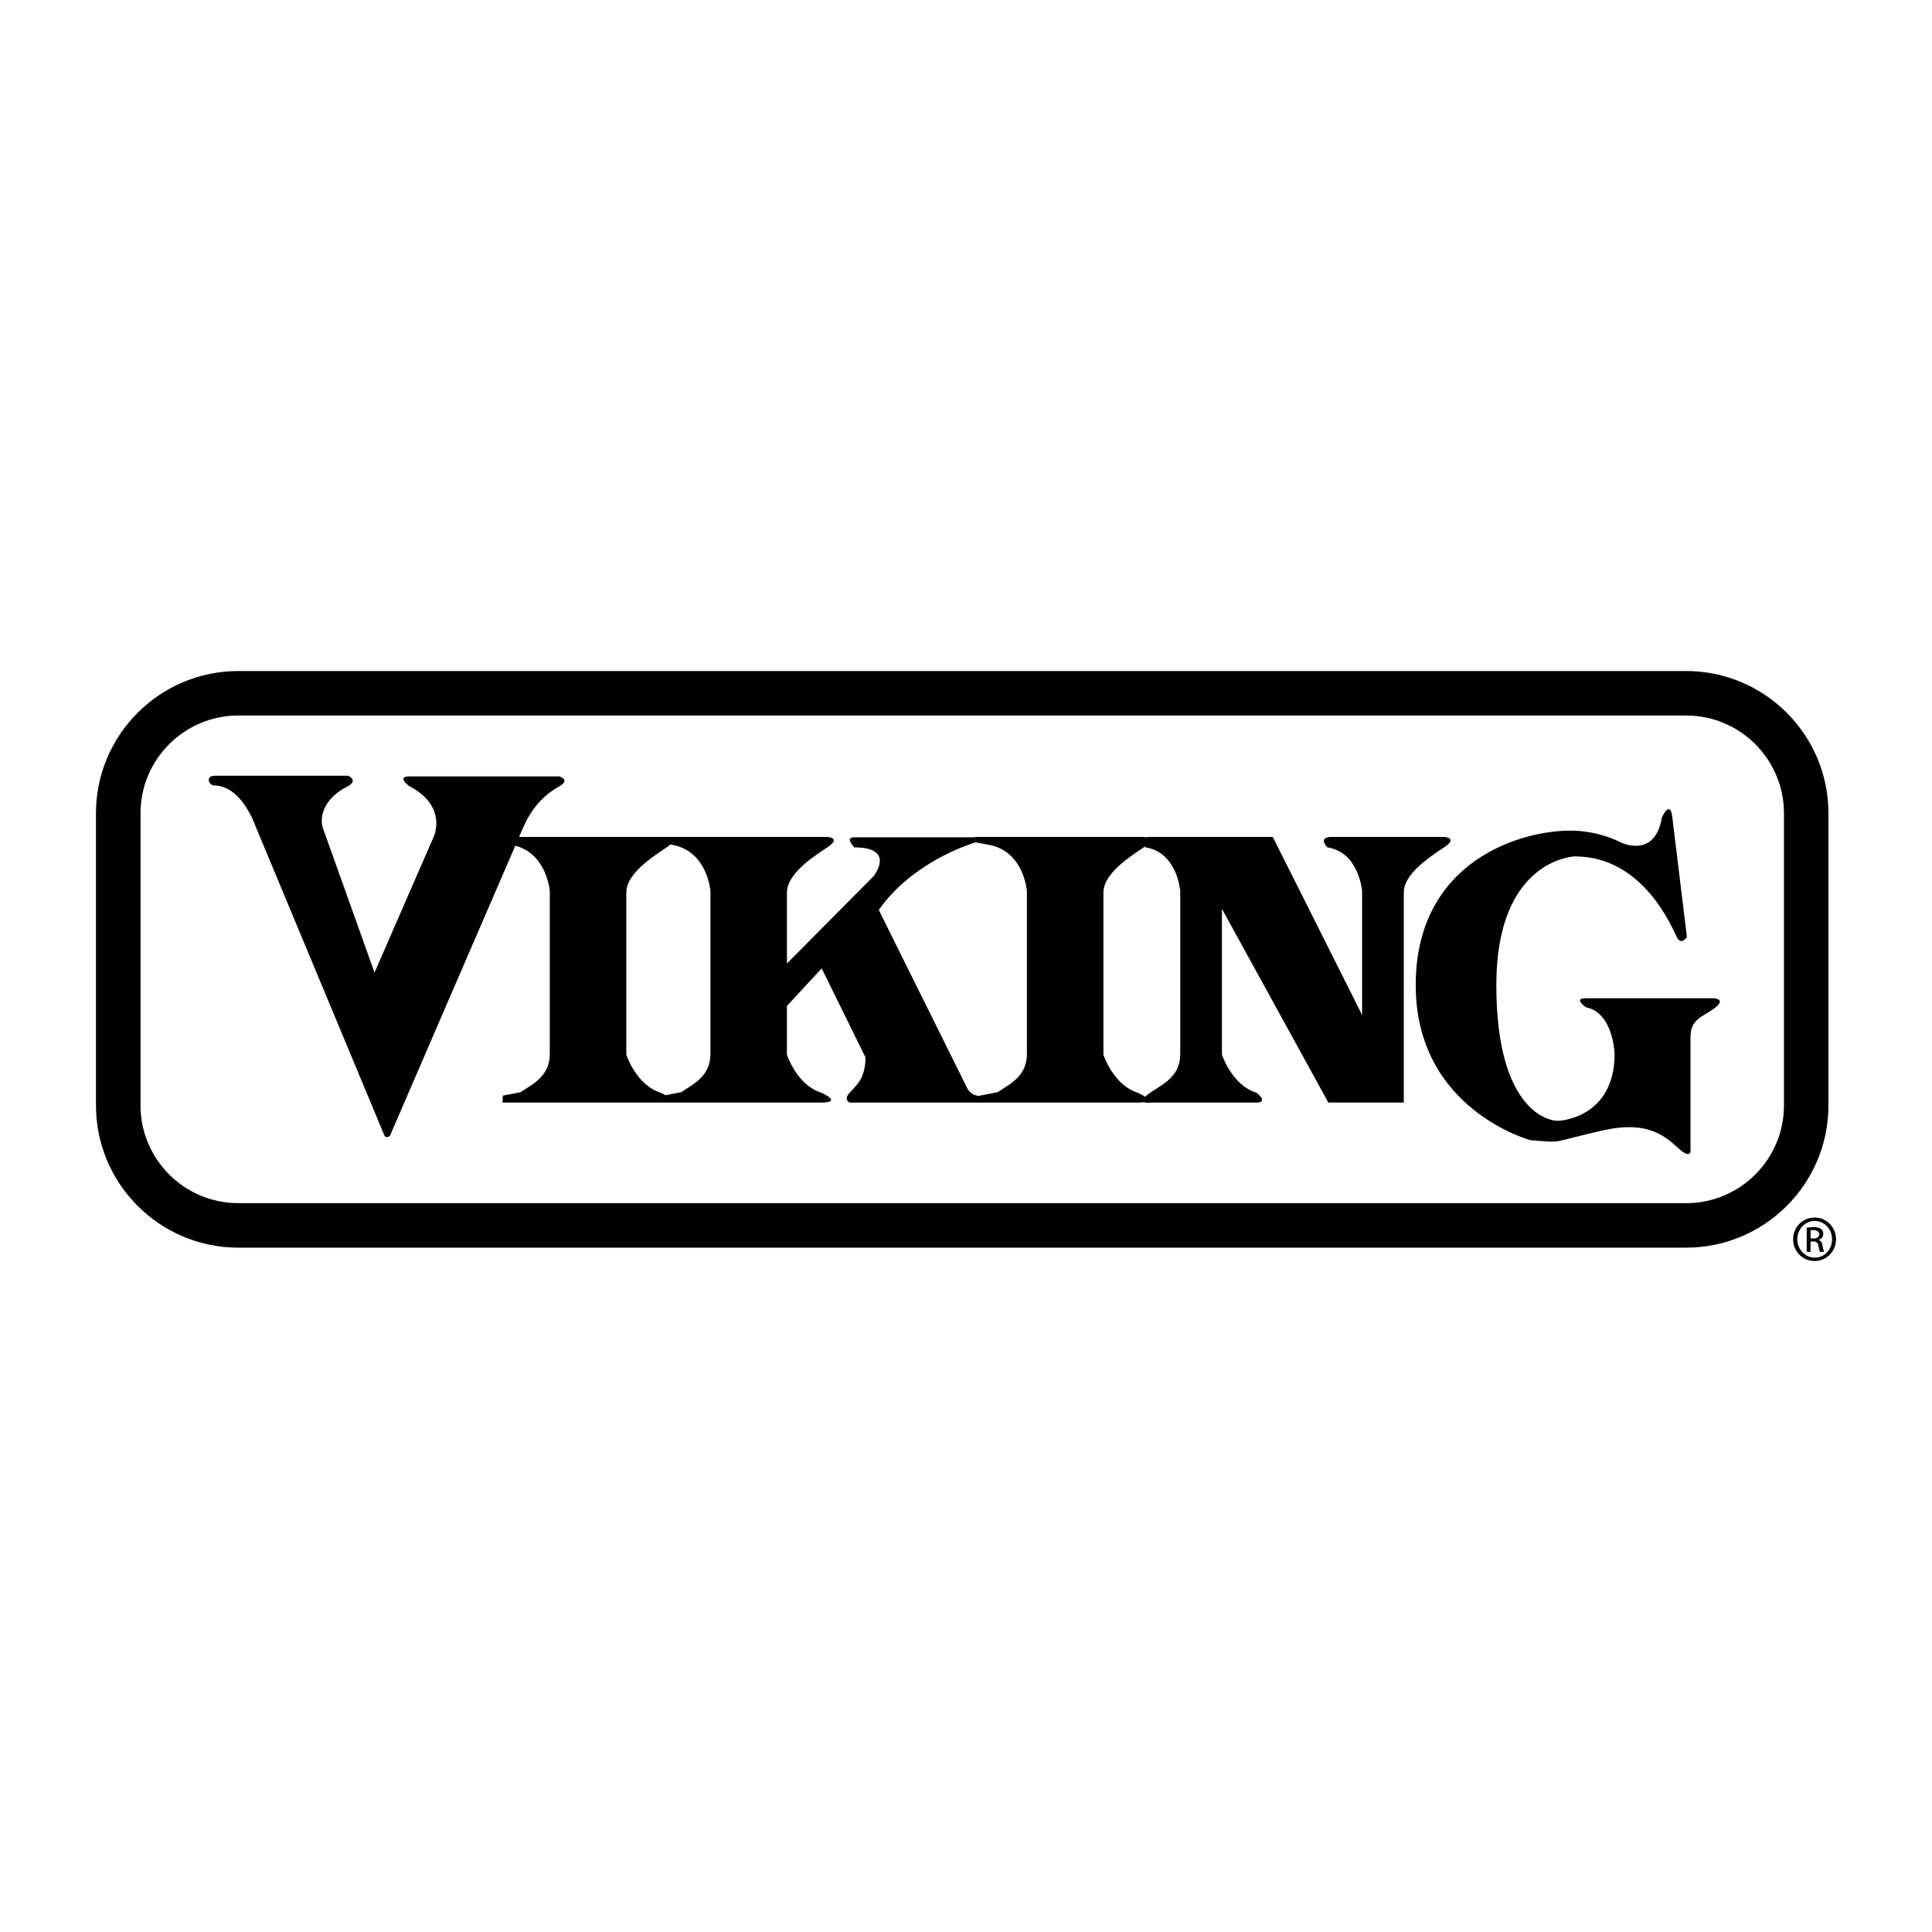 <?xml version="1.0" encoding="UTF-8"?> <svg xmlns="http://www.w3.org/2000/svg" id="Layer_1" data-name="Layer 1" viewBox="0 0 400 400"><g id="Viking"><path d="M49.32,138.93c-16.24,0-29.45,13.21-29.45,29.45v60.48c0,16.24,13.21,29.45,29.45,29.45h299.79c16.24,0,29.45-13.21,29.45-29.45v-60.48c0-16.24-13.21-29.45-29.45-29.45M29.09,228.86v-60.48c0-11.16,9.08-20.24,20.24-20.24h299.79c11.16,0,20.23,9.08,20.23,20.24v60.48c0,11.16-9.08,20.24-20.23,20.24H49.32c-11.16-.01-20.23-9.09-20.23-20.24Z"></path><g><path d="M299,173.28h-23.33c-2.95,0-.86,2.16-.86,2.16,6.6,1,7.2,9.07,7.2,9.07v25.63l-18.5-36.86h-25.49c-.3,0-.54.03-.74.07-.26-.05-.49-.07-.49-.07h-34.92v.07h-24.97c-2.16,0,0,2.09,0,2.09,8.64,0,4.03,5.9,4.03,5.9l-18,18.14v-14.68c0-3.89,5.33-7.34,8.35-9.36s0-2.16,0-2.16h-63.81c.41-.95.71-1.64.88-2.02,2.16-4.9,5.18-7.2,7.49-8.49,2.3-1.3,0-2.02,0-2.02h-31.1c-2.74,0,0,2.02,0,2.02,8.06,4.18,5.04,10.51,5.04,10.51l-12.24,28.08-10.8-30.24c-1.01-5.61,5.33-8.35,5.33-8.35,2.16-1.3,0-2.16,0-2.16h-27.64c-1.33,0-1.36.89-1.03,1.45.24.42.75.56.75.56,5.9-.14,8.78,8.5,8.78,8.5l26.64,63.93c.29.72,1.15.14,1.15.14,0,0,19.8-45.87,25.97-60.09,6.58,1.72,7.14,9.41,7.14,9.41v33.69c0,4.61-3.46,6.19-6.05,7.92l-3.67.72-.07,1.44h32.68c.22,0,.4,0,.58-.02v.02h32.68c4.61,0,.14-2.02.14-2.02-5.18-1.58-7.2-7.92-7.2-7.92v-10.06l7.2-7.79,9.07,18.43c0,4.46-2.01,5.91-3.31,7.34-1.3,1.44,0,2.02,0,2.02h59.62c.58,0,1.01-.03,1.33-.09.5.21,1.48.09,1.48.09h21.74c2.74,0,.14-2.02.14-2.02-5.18-1.58-7.2-7.92-7.2-7.92v-30.17l22.03,40.1h15.62v-43.48c0-3.89,5.33-7.34,8.35-9.36,3.03-2.01,0-2.15,0-2.15ZM147.09,218.2c0,4.61-3.46,6.19-6.05,7.92l-3.24.64c-.47-.28-.93-.49-.93-.49-5.18-1.58-7.2-7.92-7.2-7.92v-33.55c0-3.89,5.33-7.34,8.35-9.36.33-.22.58-.42.78-.6l.51.1c7.2,1.37,7.78,9.57,7.78,9.57v33.69ZM212.61,218.2c0,4.61-3.46,6.19-6.05,7.92l-3.67.72v.06c-1.98,0-2.66-1.65-2.66-1.65l-18.29-36.86c6.92-9.81,18.54-13.54,20.06-13.99l2.83.53c7.2,1.37,7.78,9.57,7.78,9.57v33.7ZM244.36,218.2c0,4.61-3.46,6.19-6.05,7.92-.57.38-.97.7-1.24.96-.57-.43-1.42-.81-1.42-.81-5.18-1.58-7.2-7.92-7.2-7.92v-33.55c0-3.89,5.33-7.34,8.35-9.36.08-.06.15-.1.22-.16.08.1.14.16.14.16,6.6,1,7.2,9.07,7.2,9.07v33.69Z"></path><path d="M354.87,206.68h-26.64c-2.59,0,.15,1.87.15,1.87,5.68,1.15,5.9,9.65,5.9,9.65,0,13.25-11.38,13.83-11.38,13.83-2.01.29-13.1-1.87-13.1-28.08s16.27-26.64,16.27-26.64c14.4,0,20.3,15.26,21.17,16.85.86,1.58,2.02-.15,2.02-.15l-3.02-24.76c-.43-3.89-2.16,0-2.16,0-1.44,8.64-8.49,5.18-8.49,5.18-4.75-2.45-9.79-2.45-9.79-2.45-10.65-.29-32.69,6.19-32.69,31.97s23.76,32.11,23.76,32.11c7.06.58,3.82.5,14.98-2.02,9.31-2.1,12.82,1.15,15.7,3.74,2.88,2.59,2.45,0,2.45,0v-23.04c0-3.89,2.59-4.18,5.04-6.05,2.42-1.86-.17-2.01-.17-2.01Z"></path></g><path d="M375.72,252.08c2.45,0,4.41,1.99,4.41,4.49s-1.95,4.51-4.43,4.51-4.45-1.97-4.45-4.51,1.99-4.49,4.45-4.49h.02ZM375.7,252.78c-1.97,0-3.59,1.7-3.59,3.79s1.61,3.81,3.61,3.81c1.99.02,3.59-1.67,3.59-3.79s-1.6-3.81-3.59-3.81h-.02ZM374.86,259.18h-.8v-5c.42-.06.82-.12,1.42-.12.76,0,1.26.16,1.55.38.3.22.46.56.46,1.04,0,.66-.44,1.06-.98,1.22v.04c.44.08.74.48.84,1.21.12.78.24,1.08.32,1.24h-.84c-.12-.16-.24-.62-.34-1.28-.12-.64-.44-.88-1.08-.88h-.56v2.15h0ZM374.86,256.41h.58c.66,0,1.22-.24,1.22-.86,0-.44-.32-.88-1.22-.88-.26,0-.44.02-.58.04v1.7Z"></path></g></svg> 